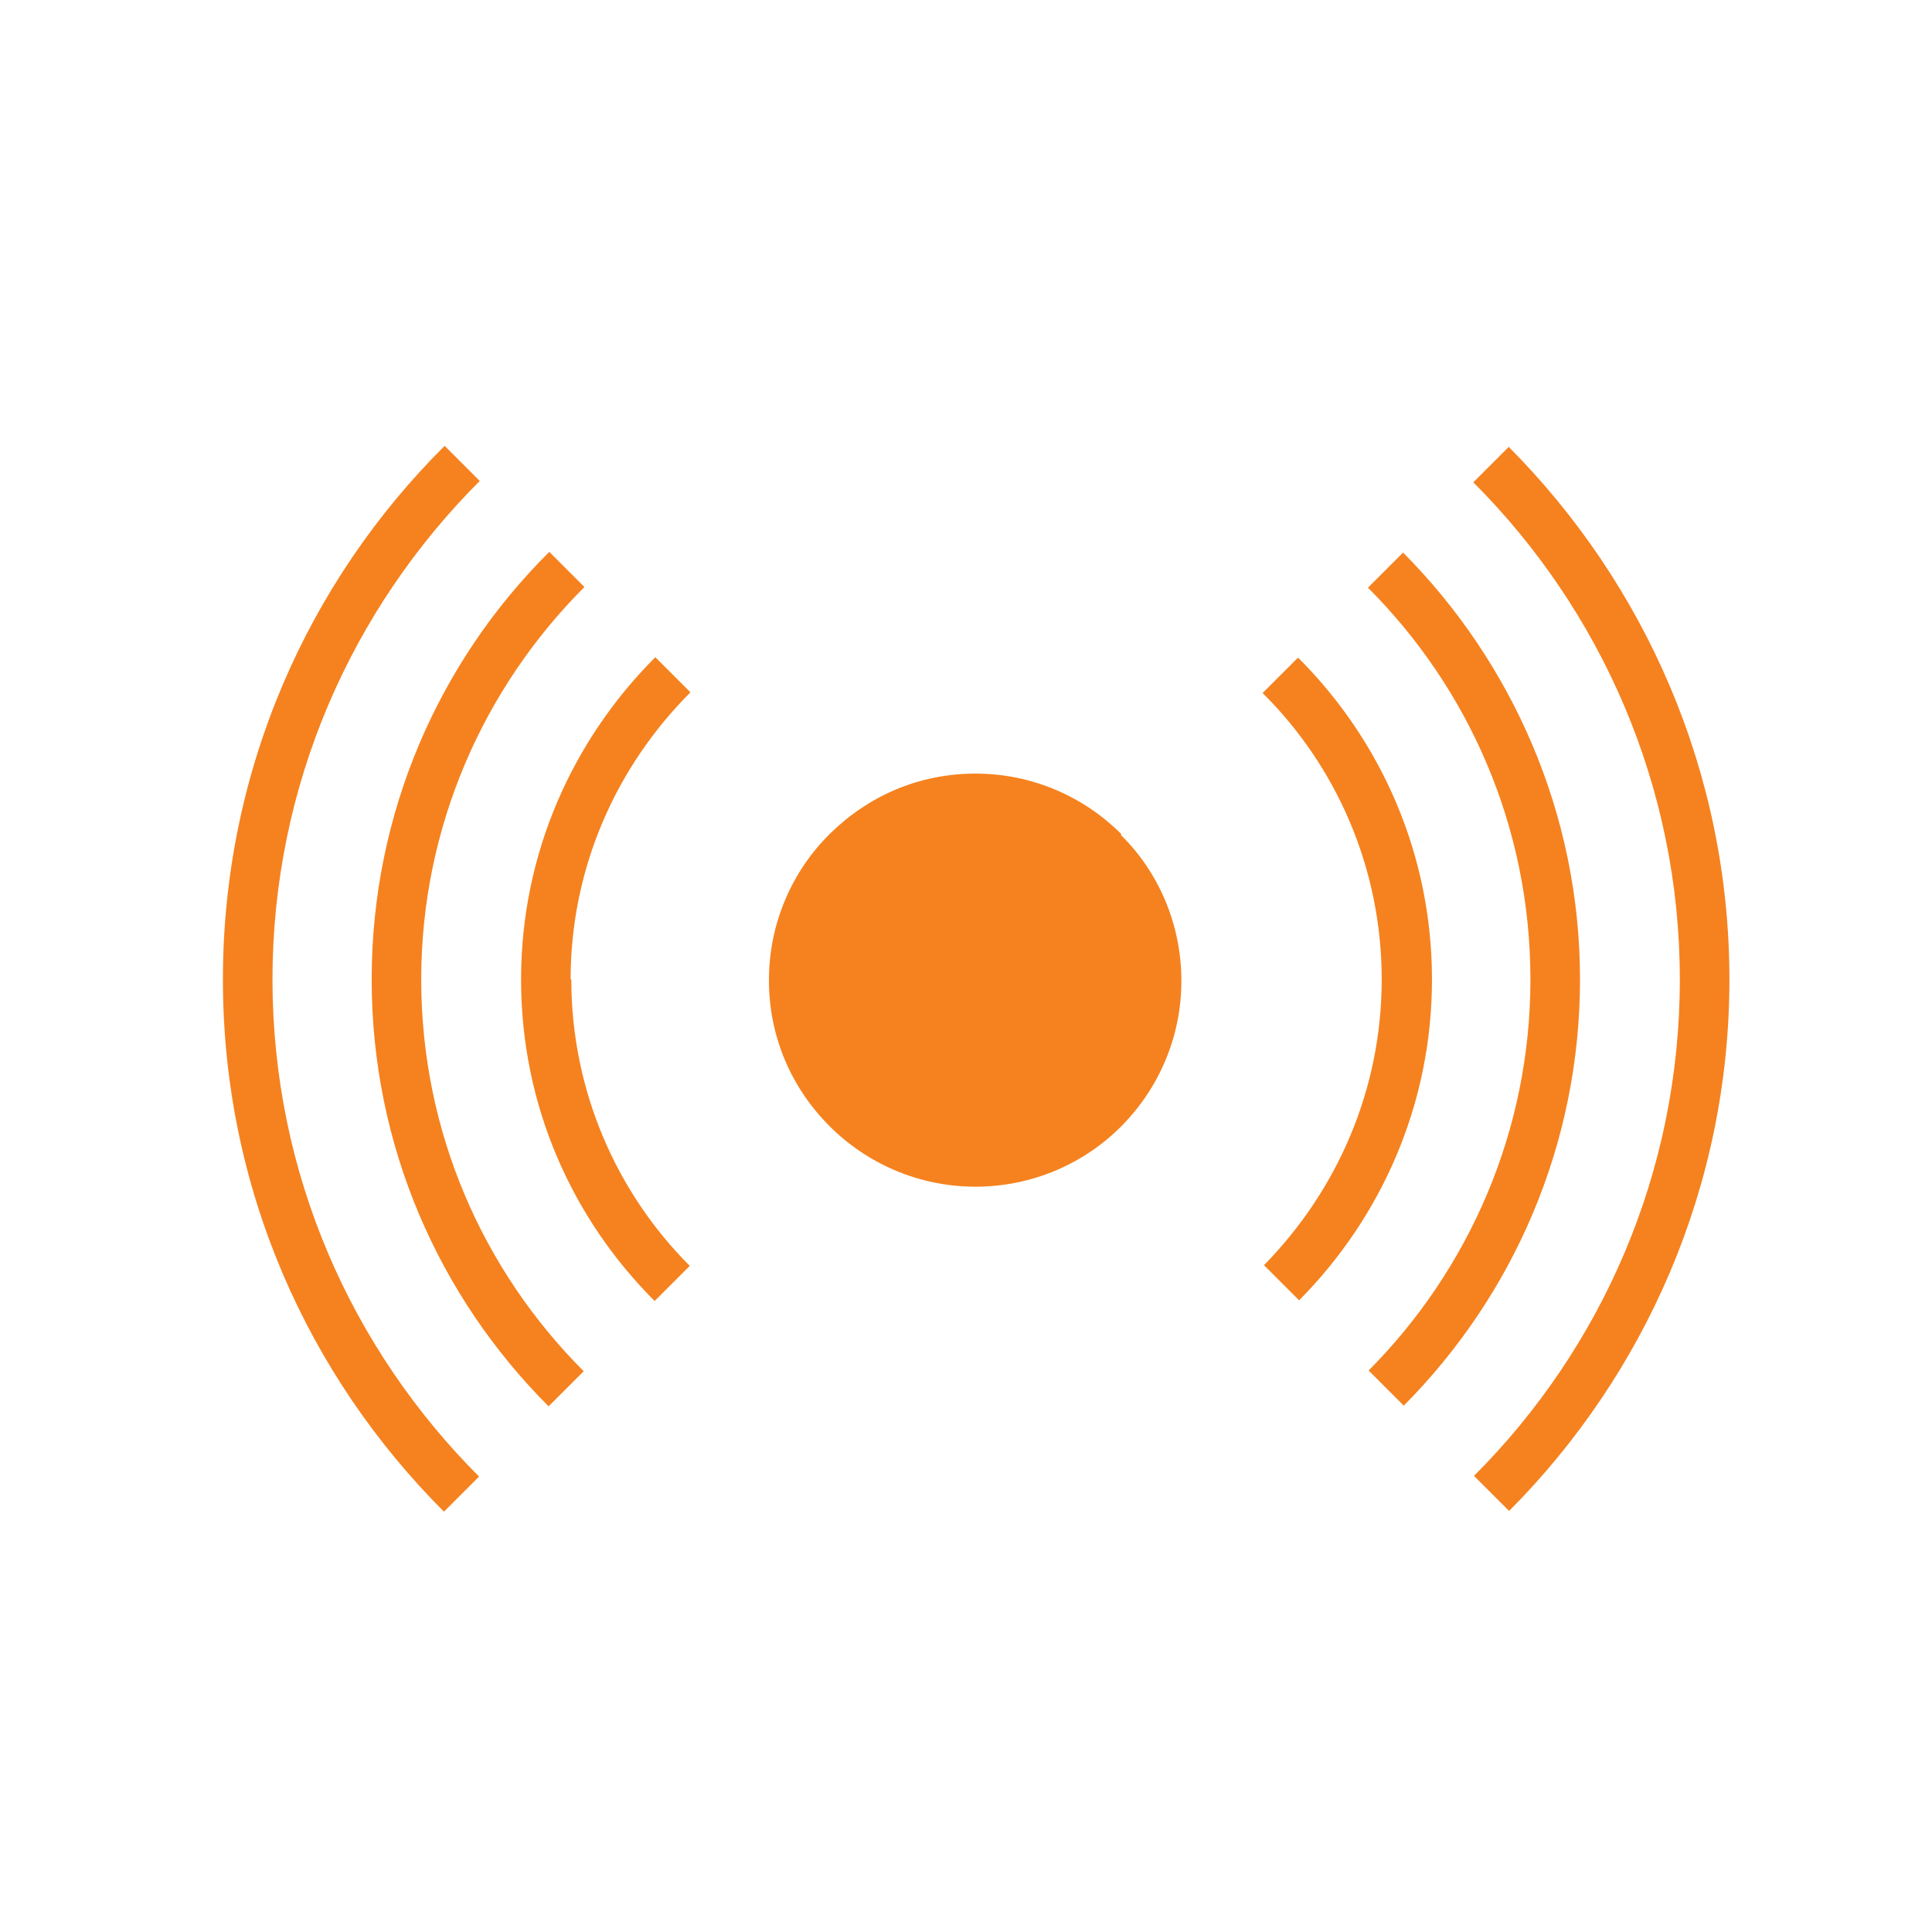 <svg xmlns="http://www.w3.org/2000/svg" width="48" height="48" viewBox="0 0 48 48" fill="none"><g id="Pictos-Categories-Fill"><g id="Vector"><path d="M6.77 24.334C6.77 19.51 8.737 15.131 11.919 11.949L11.047 11.077C7.643 14.464 5.538 19.151 5.538 24.334C5.538 29.517 7.643 34.17 11.03 37.557L11.902 36.685C8.737 33.52 6.77 29.158 6.77 24.334Z" fill="#F5821F"></path><path d="M37.476 11.111L36.604 11.983C39.768 15.148 41.735 19.527 41.735 24.334C41.735 29.141 39.785 33.503 36.621 36.668L37.493 37.54C40.863 34.153 42.967 29.483 42.967 24.334C42.967 19.185 40.863 14.498 37.476 11.094V11.111Z" fill="#F5821F"></path><path d="M34.003 34.05C36.484 31.553 38.023 28.115 38.023 24.334C38.023 20.537 36.484 17.098 33.986 14.601L34.859 13.728C37.562 16.448 39.255 20.212 39.255 24.334C39.255 28.457 37.579 32.203 34.876 34.923L34.003 34.05Z" fill="#F5821F"></path><path d="M9.234 24.334C9.234 28.474 10.91 32.22 13.63 34.94L14.502 34.068C12.005 31.57 10.465 28.132 10.465 24.334C10.465 20.537 12.022 17.081 14.52 14.584L13.647 13.711C10.91 16.431 9.234 20.195 9.234 24.334Z" fill="#F5821F"></path><path d="M17.154 17.201C15.323 19.031 14.177 21.546 14.177 24.334H14.194C14.194 27.105 15.323 29.637 17.137 31.45L16.264 32.323C14.211 30.27 12.946 27.465 12.946 24.334C12.946 21.204 14.229 18.381 16.281 16.328L17.154 17.201Z" fill="#F5821F"></path><path d="M32.241 16.346L31.369 17.218C33.199 19.031 34.328 21.563 34.328 24.334C34.328 27.105 33.199 29.603 31.403 31.433L32.276 32.306C34.311 30.253 35.577 27.448 35.577 24.334C35.577 21.221 34.311 18.398 32.258 16.346H32.241Z" fill="#F5821F"></path><path d="M24.236 19.22C25.656 19.22 26.939 19.801 27.862 20.725L27.845 20.742C28.786 21.666 29.351 22.966 29.351 24.368C29.351 25.771 28.786 27.037 27.879 27.961C26.956 28.901 25.656 29.483 24.236 29.483C22.816 29.483 21.533 28.902 20.609 27.978C19.669 27.037 19.104 25.771 19.104 24.351C19.104 22.931 19.686 21.631 20.626 20.708C21.567 19.784 22.816 19.22 24.236 19.22Z" fill="#F5821F"></path></g></g></svg>